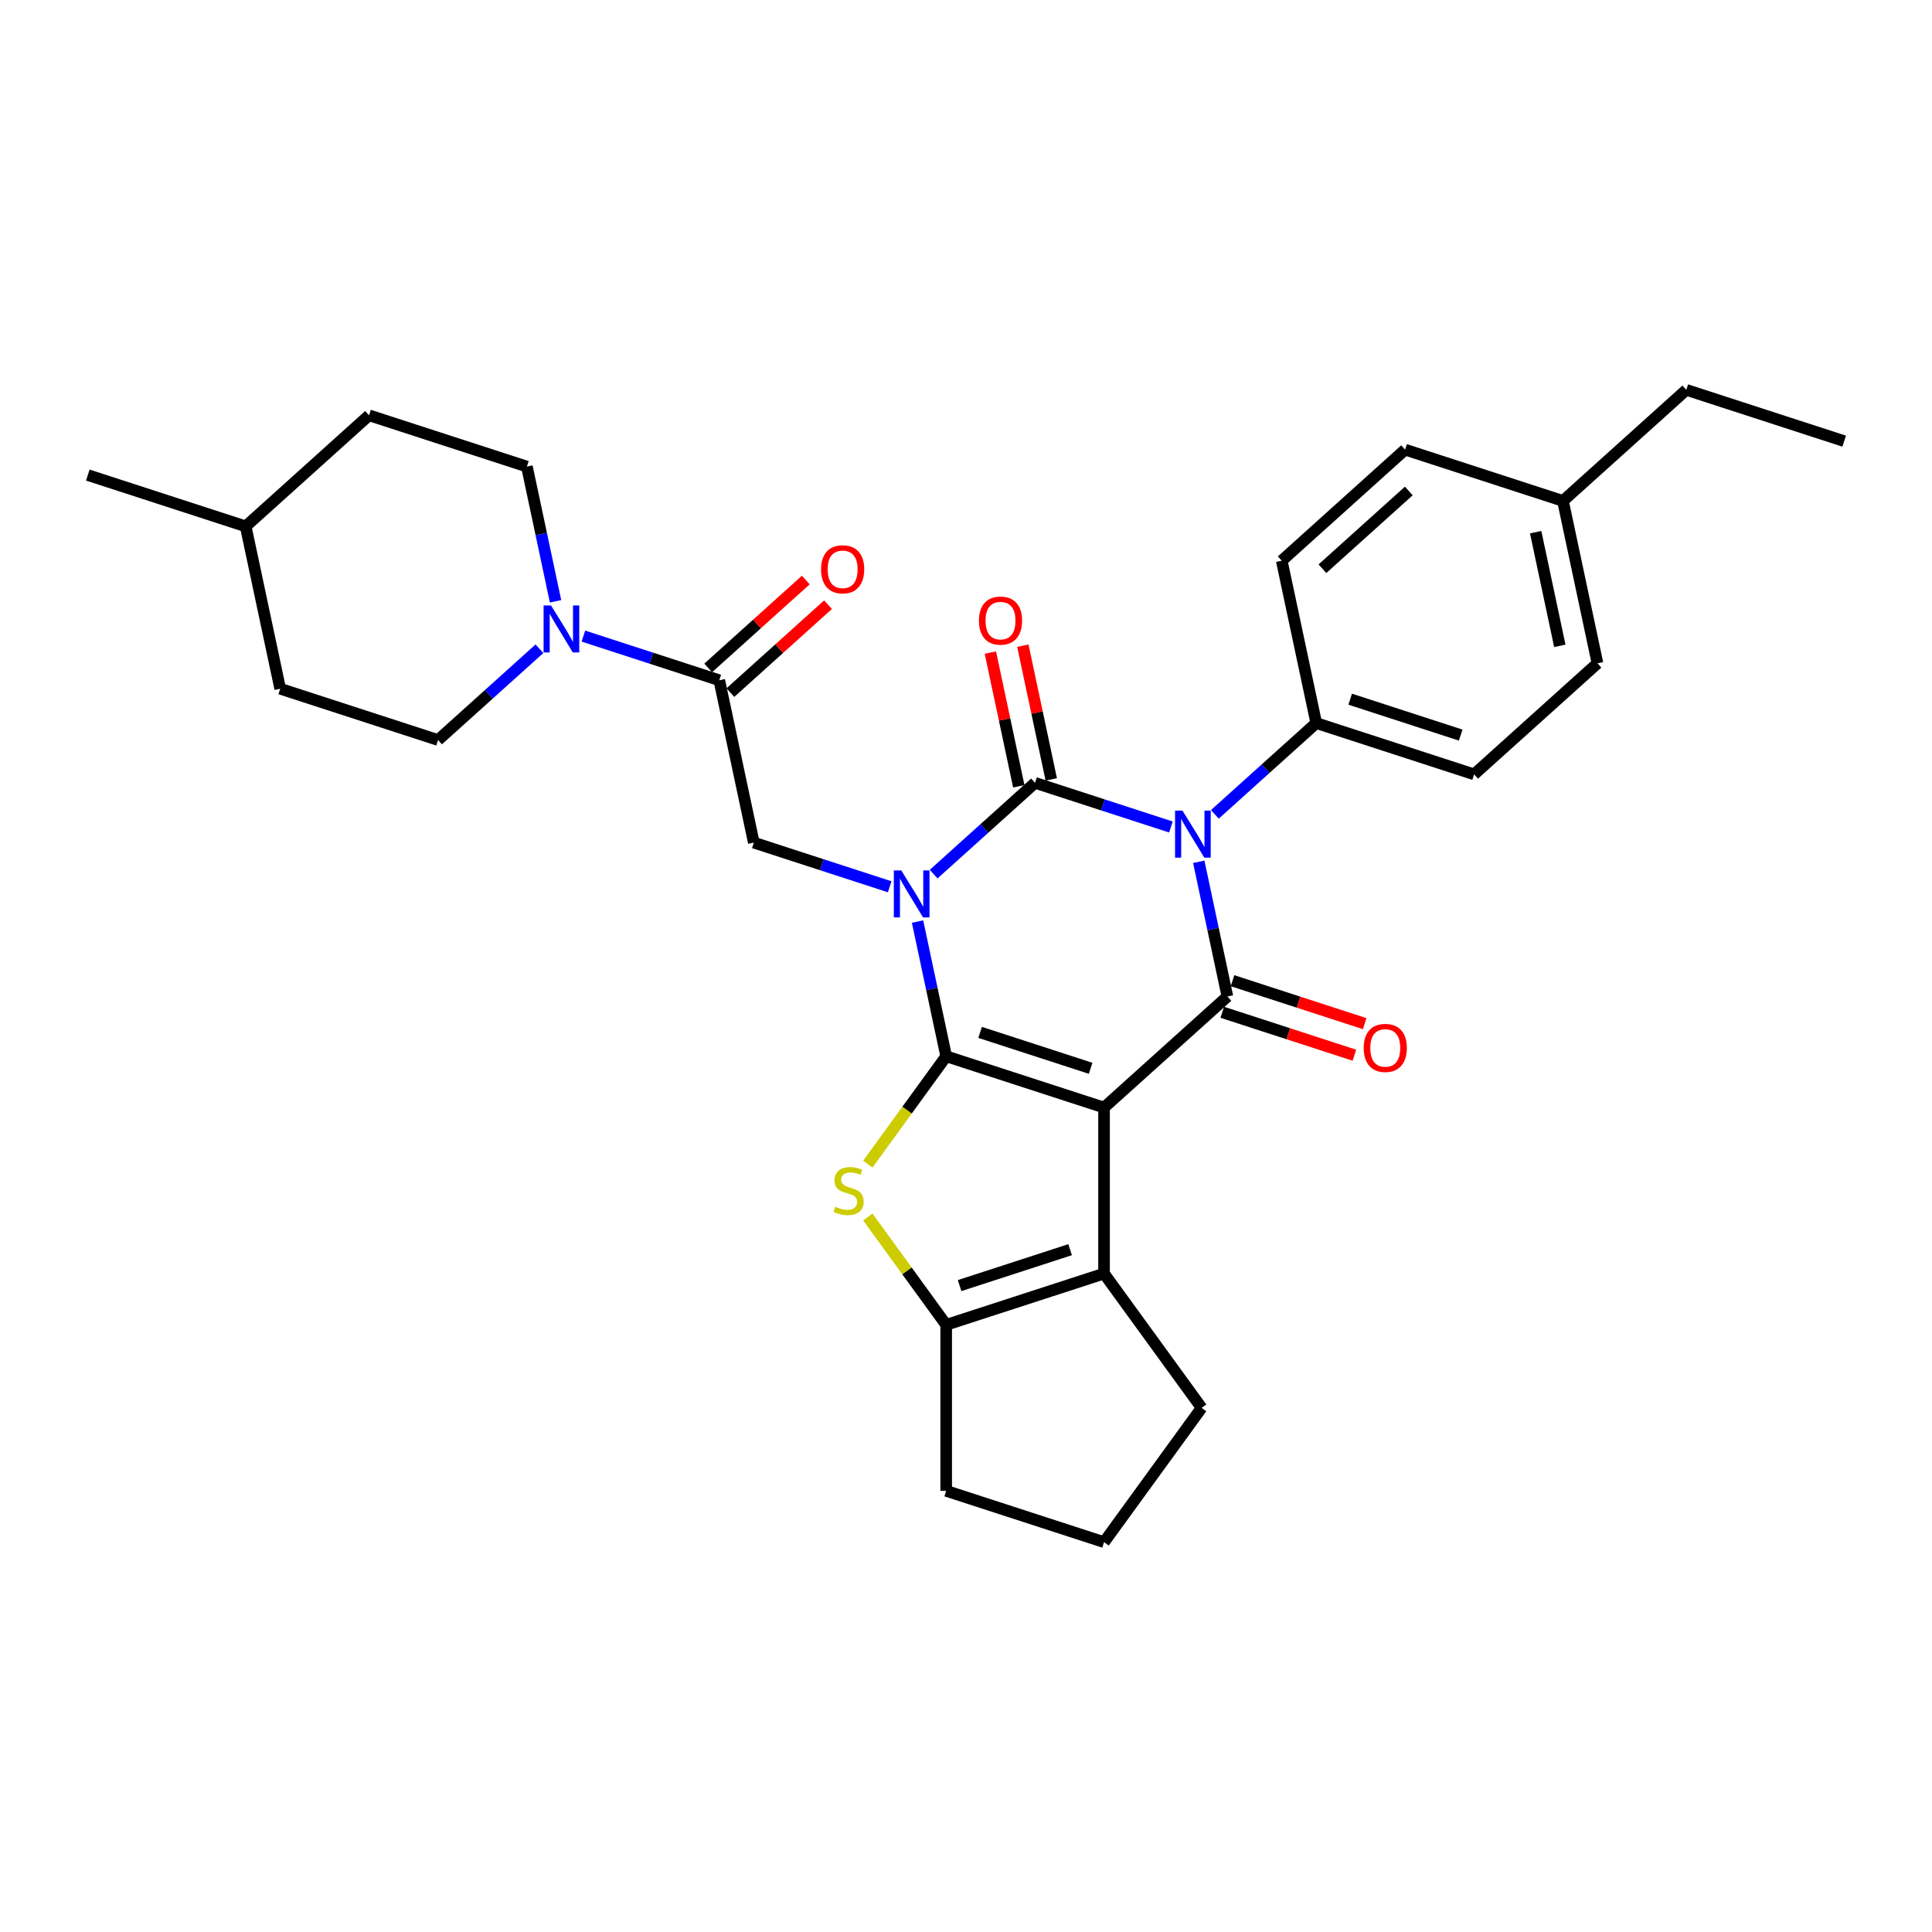 <?xml version='1.0' encoding='iso-8859-1'?>
<svg version='1.1' baseProfile='full'
              xmlns='http://www.w3.org/2000/svg'
                      xmlns:rdkit='http://www.rdkit.org/xml'
                      xmlns:xlink='http://www.w3.org/1999/xlink'
                  xml:space='preserve'
width='1000px' height='1000px' viewBox='0 0 1000 1000'>
<!-- END OF HEADER -->
<rect style='opacity:1.0;fill:#FFFFFF;stroke:none' width='1000' height='1000' x='0' y='0'> </rect>
<path class='bond-0' d='M 474.92,477.002 L 482.33,511.865' style='fill:none;fill-rule:evenodd;stroke:#0000FF;stroke-width:6px;stroke-linecap:butt;stroke-linejoin:miter;stroke-opacity:1' />
<path class='bond-0' d='M 482.33,511.865 L 489.741,546.727' style='fill:none;fill-rule:evenodd;stroke:#000000;stroke-width:6px;stroke-linecap:butt;stroke-linejoin:miter;stroke-opacity:1' />
<path class='bond-2' d='M 483.253,452.445 L 509.49,428.822' style='fill:none;fill-rule:evenodd;stroke:#0000FF;stroke-width:6px;stroke-linecap:butt;stroke-linejoin:miter;stroke-opacity:1' />
<path class='bond-2' d='M 509.49,428.822 L 535.726,405.198' style='fill:none;fill-rule:evenodd;stroke:#000000;stroke-width:6px;stroke-linecap:butt;stroke-linejoin:miter;stroke-opacity:1' />
<path class='bond-8' d='M 460.502,458.992 L 425.334,447.565' style='fill:none;fill-rule:evenodd;stroke:#0000FF;stroke-width:6px;stroke-linecap:butt;stroke-linejoin:miter;stroke-opacity:1' />
<path class='bond-8' d='M 425.334,447.565 L 390.166,436.138' style='fill:none;fill-rule:evenodd;stroke:#000000;stroke-width:6px;stroke-linecap:butt;stroke-linejoin:miter;stroke-opacity:1' />
<path class='bond-1' d='M 489.741,546.727 L 571.453,573.277' style='fill:none;fill-rule:evenodd;stroke:#000000;stroke-width:6px;stroke-linecap:butt;stroke-linejoin:miter;stroke-opacity:1' />
<path class='bond-1' d='M 507.307,534.367 L 564.506,552.952' style='fill:none;fill-rule:evenodd;stroke:#000000;stroke-width:6px;stroke-linecap:butt;stroke-linejoin:miter;stroke-opacity:1' />
<path class='bond-5' d='M 489.741,546.727 L 469.465,574.635' style='fill:none;fill-rule:evenodd;stroke:#000000;stroke-width:6px;stroke-linecap:butt;stroke-linejoin:miter;stroke-opacity:1' />
<path class='bond-5' d='M 469.465,574.635 L 449.189,602.542' style='fill:none;fill-rule:evenodd;stroke:#CCCC00;stroke-width:6px;stroke-linecap:butt;stroke-linejoin:miter;stroke-opacity:1' />
<path class='bond-6' d='M 571.453,573.277 L 571.453,659.194' style='fill:none;fill-rule:evenodd;stroke:#000000;stroke-width:6px;stroke-linecap:butt;stroke-linejoin:miter;stroke-opacity:1' />
<path class='bond-31' d='M 571.453,573.277 L 635.301,515.787' style='fill:none;fill-rule:evenodd;stroke:#000000;stroke-width:6px;stroke-linecap:butt;stroke-linejoin:miter;stroke-opacity:1' />
<path class='bond-3' d='M 535.726,405.198 L 570.895,416.625' style='fill:none;fill-rule:evenodd;stroke:#000000;stroke-width:6px;stroke-linecap:butt;stroke-linejoin:miter;stroke-opacity:1' />
<path class='bond-3' d='M 570.895,416.625 L 606.063,428.052' style='fill:none;fill-rule:evenodd;stroke:#0000FF;stroke-width:6px;stroke-linecap:butt;stroke-linejoin:miter;stroke-opacity:1' />
<path class='bond-12' d='M 544.13,403.412 L 536.775,368.807' style='fill:none;fill-rule:evenodd;stroke:#000000;stroke-width:6px;stroke-linecap:butt;stroke-linejoin:miter;stroke-opacity:1' />
<path class='bond-12' d='M 536.775,368.807 L 529.419,334.202' style='fill:none;fill-rule:evenodd;stroke:#FF0000;stroke-width:6px;stroke-linecap:butt;stroke-linejoin:miter;stroke-opacity:1' />
<path class='bond-12' d='M 527.322,406.984 L 519.967,372.379' style='fill:none;fill-rule:evenodd;stroke:#000000;stroke-width:6px;stroke-linecap:butt;stroke-linejoin:miter;stroke-opacity:1' />
<path class='bond-12' d='M 519.967,372.379 L 512.611,337.774' style='fill:none;fill-rule:evenodd;stroke:#FF0000;stroke-width:6px;stroke-linecap:butt;stroke-linejoin:miter;stroke-opacity:1' />
<path class='bond-4' d='M 620.481,446.062 L 627.891,480.925' style='fill:none;fill-rule:evenodd;stroke:#0000FF;stroke-width:6px;stroke-linecap:butt;stroke-linejoin:miter;stroke-opacity:1' />
<path class='bond-4' d='M 627.891,480.925 L 635.301,515.787' style='fill:none;fill-rule:evenodd;stroke:#000000;stroke-width:6px;stroke-linecap:butt;stroke-linejoin:miter;stroke-opacity:1' />
<path class='bond-11' d='M 628.814,421.505 L 655.05,397.882' style='fill:none;fill-rule:evenodd;stroke:#0000FF;stroke-width:6px;stroke-linecap:butt;stroke-linejoin:miter;stroke-opacity:1' />
<path class='bond-11' d='M 655.05,397.882 L 681.287,374.258' style='fill:none;fill-rule:evenodd;stroke:#000000;stroke-width:6px;stroke-linecap:butt;stroke-linejoin:miter;stroke-opacity:1' />
<path class='bond-13' d='M 632.646,523.959 L 666.844,535.07' style='fill:none;fill-rule:evenodd;stroke:#000000;stroke-width:6px;stroke-linecap:butt;stroke-linejoin:miter;stroke-opacity:1' />
<path class='bond-13' d='M 666.844,535.07 L 701.041,546.182' style='fill:none;fill-rule:evenodd;stroke:#FF0000;stroke-width:6px;stroke-linecap:butt;stroke-linejoin:miter;stroke-opacity:1' />
<path class='bond-13' d='M 637.956,507.616 L 672.154,518.728' style='fill:none;fill-rule:evenodd;stroke:#000000;stroke-width:6px;stroke-linecap:butt;stroke-linejoin:miter;stroke-opacity:1' />
<path class='bond-13' d='M 672.154,518.728 L 706.351,529.839' style='fill:none;fill-rule:evenodd;stroke:#FF0000;stroke-width:6px;stroke-linecap:butt;stroke-linejoin:miter;stroke-opacity:1' />
<path class='bond-7' d='M 449.189,629.93 L 469.465,657.837' style='fill:none;fill-rule:evenodd;stroke:#CCCC00;stroke-width:6px;stroke-linecap:butt;stroke-linejoin:miter;stroke-opacity:1' />
<path class='bond-7' d='M 469.465,657.837 L 489.741,685.744' style='fill:none;fill-rule:evenodd;stroke:#000000;stroke-width:6px;stroke-linecap:butt;stroke-linejoin:miter;stroke-opacity:1' />
<path class='bond-19' d='M 571.453,659.194 L 621.953,728.703' style='fill:none;fill-rule:evenodd;stroke:#000000;stroke-width:6px;stroke-linecap:butt;stroke-linejoin:miter;stroke-opacity:1' />
<path class='bond-32' d='M 571.453,659.194 L 489.741,685.744' style='fill:none;fill-rule:evenodd;stroke:#000000;stroke-width:6px;stroke-linecap:butt;stroke-linejoin:miter;stroke-opacity:1' />
<path class='bond-32' d='M 553.886,646.834 L 496.687,665.419' style='fill:none;fill-rule:evenodd;stroke:#000000;stroke-width:6px;stroke-linecap:butt;stroke-linejoin:miter;stroke-opacity:1' />
<path class='bond-20' d='M 489.741,685.744 L 489.741,771.661' style='fill:none;fill-rule:evenodd;stroke:#000000;stroke-width:6px;stroke-linecap:butt;stroke-linejoin:miter;stroke-opacity:1' />
<path class='bond-9' d='M 390.166,436.138 L 372.302,352.098' style='fill:none;fill-rule:evenodd;stroke:#000000;stroke-width:6px;stroke-linecap:butt;stroke-linejoin:miter;stroke-opacity:1' />
<path class='bond-10' d='M 372.302,352.098 L 337.134,340.672' style='fill:none;fill-rule:evenodd;stroke:#000000;stroke-width:6px;stroke-linecap:butt;stroke-linejoin:miter;stroke-opacity:1' />
<path class='bond-10' d='M 337.134,340.672 L 301.966,329.245' style='fill:none;fill-rule:evenodd;stroke:#0000FF;stroke-width:6px;stroke-linecap:butt;stroke-linejoin:miter;stroke-opacity:1' />
<path class='bond-14' d='M 378.051,358.483 L 403.317,335.734' style='fill:none;fill-rule:evenodd;stroke:#000000;stroke-width:6px;stroke-linecap:butt;stroke-linejoin:miter;stroke-opacity:1' />
<path class='bond-14' d='M 403.317,335.734 L 428.583,312.984' style='fill:none;fill-rule:evenodd;stroke:#FF0000;stroke-width:6px;stroke-linecap:butt;stroke-linejoin:miter;stroke-opacity:1' />
<path class='bond-14' d='M 366.553,345.714 L 391.819,322.964' style='fill:none;fill-rule:evenodd;stroke:#000000;stroke-width:6px;stroke-linecap:butt;stroke-linejoin:miter;stroke-opacity:1' />
<path class='bond-14' d='M 391.819,322.964 L 417.085,300.215' style='fill:none;fill-rule:evenodd;stroke:#FF0000;stroke-width:6px;stroke-linecap:butt;stroke-linejoin:miter;stroke-opacity:1' />
<path class='bond-15' d='M 287.548,311.235 L 280.138,276.372' style='fill:none;fill-rule:evenodd;stroke:#0000FF;stroke-width:6px;stroke-linecap:butt;stroke-linejoin:miter;stroke-opacity:1' />
<path class='bond-15' d='M 280.138,276.372 L 272.727,241.509' style='fill:none;fill-rule:evenodd;stroke:#000000;stroke-width:6px;stroke-linecap:butt;stroke-linejoin:miter;stroke-opacity:1' />
<path class='bond-16' d='M 279.215,335.791 L 252.978,359.415' style='fill:none;fill-rule:evenodd;stroke:#0000FF;stroke-width:6px;stroke-linecap:butt;stroke-linejoin:miter;stroke-opacity:1' />
<path class='bond-16' d='M 252.978,359.415 L 226.742,383.038' style='fill:none;fill-rule:evenodd;stroke:#000000;stroke-width:6px;stroke-linecap:butt;stroke-linejoin:miter;stroke-opacity:1' />
<path class='bond-17' d='M 681.287,374.258 L 762.999,400.808' style='fill:none;fill-rule:evenodd;stroke:#000000;stroke-width:6px;stroke-linecap:butt;stroke-linejoin:miter;stroke-opacity:1' />
<path class='bond-17' d='M 698.854,361.898 L 756.052,380.483' style='fill:none;fill-rule:evenodd;stroke:#000000;stroke-width:6px;stroke-linecap:butt;stroke-linejoin:miter;stroke-opacity:1' />
<path class='bond-18' d='M 681.287,374.258 L 663.424,290.219' style='fill:none;fill-rule:evenodd;stroke:#000000;stroke-width:6px;stroke-linecap:butt;stroke-linejoin:miter;stroke-opacity:1' />
<path class='bond-24' d='M 272.727,241.509 L 191.015,214.959' style='fill:none;fill-rule:evenodd;stroke:#000000;stroke-width:6px;stroke-linecap:butt;stroke-linejoin:miter;stroke-opacity:1' />
<path class='bond-23' d='M 226.742,383.038 L 145.03,356.489' style='fill:none;fill-rule:evenodd;stroke:#000000;stroke-width:6px;stroke-linecap:butt;stroke-linejoin:miter;stroke-opacity:1' />
<path class='bond-22' d='M 762.999,400.808 L 826.848,343.318' style='fill:none;fill-rule:evenodd;stroke:#000000;stroke-width:6px;stroke-linecap:butt;stroke-linejoin:miter;stroke-opacity:1' />
<path class='bond-21' d='M 663.424,290.219 L 727.273,232.729' style='fill:none;fill-rule:evenodd;stroke:#000000;stroke-width:6px;stroke-linecap:butt;stroke-linejoin:miter;stroke-opacity:1' />
<path class='bond-21' d='M 684.499,294.365 L 729.193,254.122' style='fill:none;fill-rule:evenodd;stroke:#000000;stroke-width:6px;stroke-linecap:butt;stroke-linejoin:miter;stroke-opacity:1' />
<path class='bond-33' d='M 621.953,728.703 L 571.453,798.211' style='fill:none;fill-rule:evenodd;stroke:#000000;stroke-width:6px;stroke-linecap:butt;stroke-linejoin:miter;stroke-opacity:1' />
<path class='bond-27' d='M 489.741,771.661 L 571.453,798.211' style='fill:none;fill-rule:evenodd;stroke:#000000;stroke-width:6px;stroke-linecap:butt;stroke-linejoin:miter;stroke-opacity:1' />
<path class='bond-25' d='M 727.273,232.729 L 808.985,259.279' style='fill:none;fill-rule:evenodd;stroke:#000000;stroke-width:6px;stroke-linecap:butt;stroke-linejoin:miter;stroke-opacity:1' />
<path class='bond-35' d='M 826.848,343.318 L 808.985,259.279' style='fill:none;fill-rule:evenodd;stroke:#000000;stroke-width:6px;stroke-linecap:butt;stroke-linejoin:miter;stroke-opacity:1' />
<path class='bond-35' d='M 807.36,334.285 L 794.856,275.457' style='fill:none;fill-rule:evenodd;stroke:#000000;stroke-width:6px;stroke-linecap:butt;stroke-linejoin:miter;stroke-opacity:1' />
<path class='bond-26' d='M 145.03,356.489 L 127.167,272.449' style='fill:none;fill-rule:evenodd;stroke:#000000;stroke-width:6px;stroke-linecap:butt;stroke-linejoin:miter;stroke-opacity:1' />
<path class='bond-34' d='M 191.015,214.959 L 127.167,272.449' style='fill:none;fill-rule:evenodd;stroke:#000000;stroke-width:6px;stroke-linecap:butt;stroke-linejoin:miter;stroke-opacity:1' />
<path class='bond-28' d='M 808.985,259.279 L 872.833,201.789' style='fill:none;fill-rule:evenodd;stroke:#000000;stroke-width:6px;stroke-linecap:butt;stroke-linejoin:miter;stroke-opacity:1' />
<path class='bond-29' d='M 127.167,272.449 L 45.455,245.899' style='fill:none;fill-rule:evenodd;stroke:#000000;stroke-width:6px;stroke-linecap:butt;stroke-linejoin:miter;stroke-opacity:1' />
<path class='bond-30' d='M 872.833,201.789 L 954.545,228.339' style='fill:none;fill-rule:evenodd;stroke:#000000;stroke-width:6px;stroke-linecap:butt;stroke-linejoin:miter;stroke-opacity:1' />
<path  class='atom-0' d='M 466.499 450.522
L 474.472 463.41
Q 475.263 464.681, 476.534 466.984
Q 477.806 469.286, 477.875 469.424
L 477.875 450.522
L 481.105 450.522
L 481.105 474.854
L 477.771 474.854
L 469.214 460.763
Q 468.217 459.114, 467.152 457.224
Q 466.121 455.333, 465.812 454.749
L 465.812 474.854
L 462.65 474.854
L 462.65 450.522
L 466.499 450.522
' fill='#0000FF'/>
<path  class='atom-4' d='M 612.06 419.582
L 620.033 432.47
Q 620.823 433.741, 622.095 436.044
Q 623.367 438.346, 623.435 438.484
L 623.435 419.582
L 626.666 419.582
L 626.666 443.914
L 623.332 443.914
L 614.775 429.823
Q 613.778 428.174, 612.713 426.284
Q 611.682 424.393, 611.373 423.809
L 611.373 443.914
L 608.211 443.914
L 608.211 419.582
L 612.06 419.582
' fill='#0000FF'/>
<path  class='atom-6' d='M 432.367 624.587
Q 432.641 624.69, 433.776 625.171
Q 434.91 625.652, 436.147 625.962
Q 437.418 626.236, 438.656 626.236
Q 440.958 626.236, 442.299 625.137
Q 443.639 624.003, 443.639 622.044
Q 443.639 620.703, 442.952 619.879
Q 442.299 619.054, 441.268 618.607
Q 440.237 618.16, 438.518 617.645
Q 436.353 616.992, 435.047 616.373
Q 433.776 615.755, 432.848 614.449
Q 431.954 613.143, 431.954 610.943
Q 431.954 607.885, 434.016 605.994
Q 436.113 604.104, 440.237 604.104
Q 443.055 604.104, 446.251 605.445
L 445.46 608.091
Q 442.539 606.888, 440.34 606.888
Q 437.968 606.888, 436.662 607.885
Q 435.356 608.847, 435.391 610.531
Q 435.391 611.837, 436.044 612.627
Q 436.731 613.418, 437.693 613.864
Q 438.69 614.311, 440.34 614.827
Q 442.539 615.514, 443.845 616.201
Q 445.151 616.889, 446.079 618.298
Q 447.041 619.672, 447.041 622.044
Q 447.041 625.412, 444.773 627.233
Q 442.539 629.02, 438.793 629.02
Q 436.628 629.02, 434.978 628.539
Q 433.363 628.092, 431.439 627.302
L 432.367 624.587
' fill='#CCCC00'/>
<path  class='atom-11' d='M 285.212 313.383
L 293.185 326.27
Q 293.976 327.542, 295.247 329.844
Q 296.519 332.147, 296.587 332.285
L 296.587 313.383
L 299.818 313.383
L 299.818 337.714
L 296.484 337.714
L 287.927 323.624
Q 286.93 321.974, 285.865 320.084
Q 284.834 318.194, 284.525 317.61
L 284.525 337.714
L 281.363 337.714
L 281.363 313.383
L 285.212 313.383
' fill='#0000FF'/>
<path  class='atom-13' d='M 506.694 321.227
Q 506.694 315.385, 509.581 312.12
Q 512.468 308.855, 517.863 308.855
Q 523.259 308.855, 526.146 312.12
Q 529.032 315.385, 529.032 321.227
Q 529.032 327.138, 526.111 330.506
Q 523.19 333.84, 517.863 333.84
Q 512.502 333.84, 509.581 330.506
Q 506.694 327.173, 506.694 321.227
M 517.863 331.091
Q 521.575 331.091, 523.568 328.616
Q 525.596 326.107, 525.596 321.227
Q 525.596 316.45, 523.568 314.045
Q 521.575 311.605, 517.863 311.605
Q 514.152 311.605, 512.124 314.01
Q 510.131 316.416, 510.131 321.227
Q 510.131 326.142, 512.124 328.616
Q 514.152 331.091, 517.863 331.091
' fill='#FF0000'/>
<path  class='atom-14' d='M 705.844 542.406
Q 705.844 536.564, 708.731 533.299
Q 711.618 530.034, 717.013 530.034
Q 722.409 530.034, 725.296 533.299
Q 728.183 536.564, 728.183 542.406
Q 728.183 548.317, 725.261 551.685
Q 722.34 555.019, 717.013 555.019
Q 711.652 555.019, 708.731 551.685
Q 705.844 548.352, 705.844 542.406
M 717.013 552.269
Q 720.725 552.269, 722.718 549.795
Q 724.746 547.286, 724.746 542.406
Q 724.746 537.629, 722.718 535.223
Q 720.725 532.783, 717.013 532.783
Q 713.302 532.783, 711.274 535.189
Q 709.281 537.595, 709.281 542.406
Q 709.281 547.321, 711.274 549.795
Q 713.302 552.269, 717.013 552.269
' fill='#FF0000'/>
<path  class='atom-15' d='M 424.982 294.677
Q 424.982 288.835, 427.869 285.57
Q 430.756 282.305, 436.151 282.305
Q 441.547 282.305, 444.434 285.57
Q 447.32 288.835, 447.32 294.677
Q 447.32 300.589, 444.399 303.957
Q 441.478 307.29, 436.151 307.29
Q 430.79 307.29, 427.869 303.957
Q 424.982 300.623, 424.982 294.677
M 436.151 304.541
Q 439.863 304.541, 441.856 302.066
Q 443.884 299.558, 443.884 294.677
Q 443.884 289.9, 441.856 287.495
Q 439.863 285.055, 436.151 285.055
Q 432.44 285.055, 430.412 287.46
Q 428.419 289.866, 428.419 294.677
Q 428.419 299.592, 430.412 302.066
Q 432.44 304.541, 436.151 304.541
' fill='#FF0000'/>
</svg>
